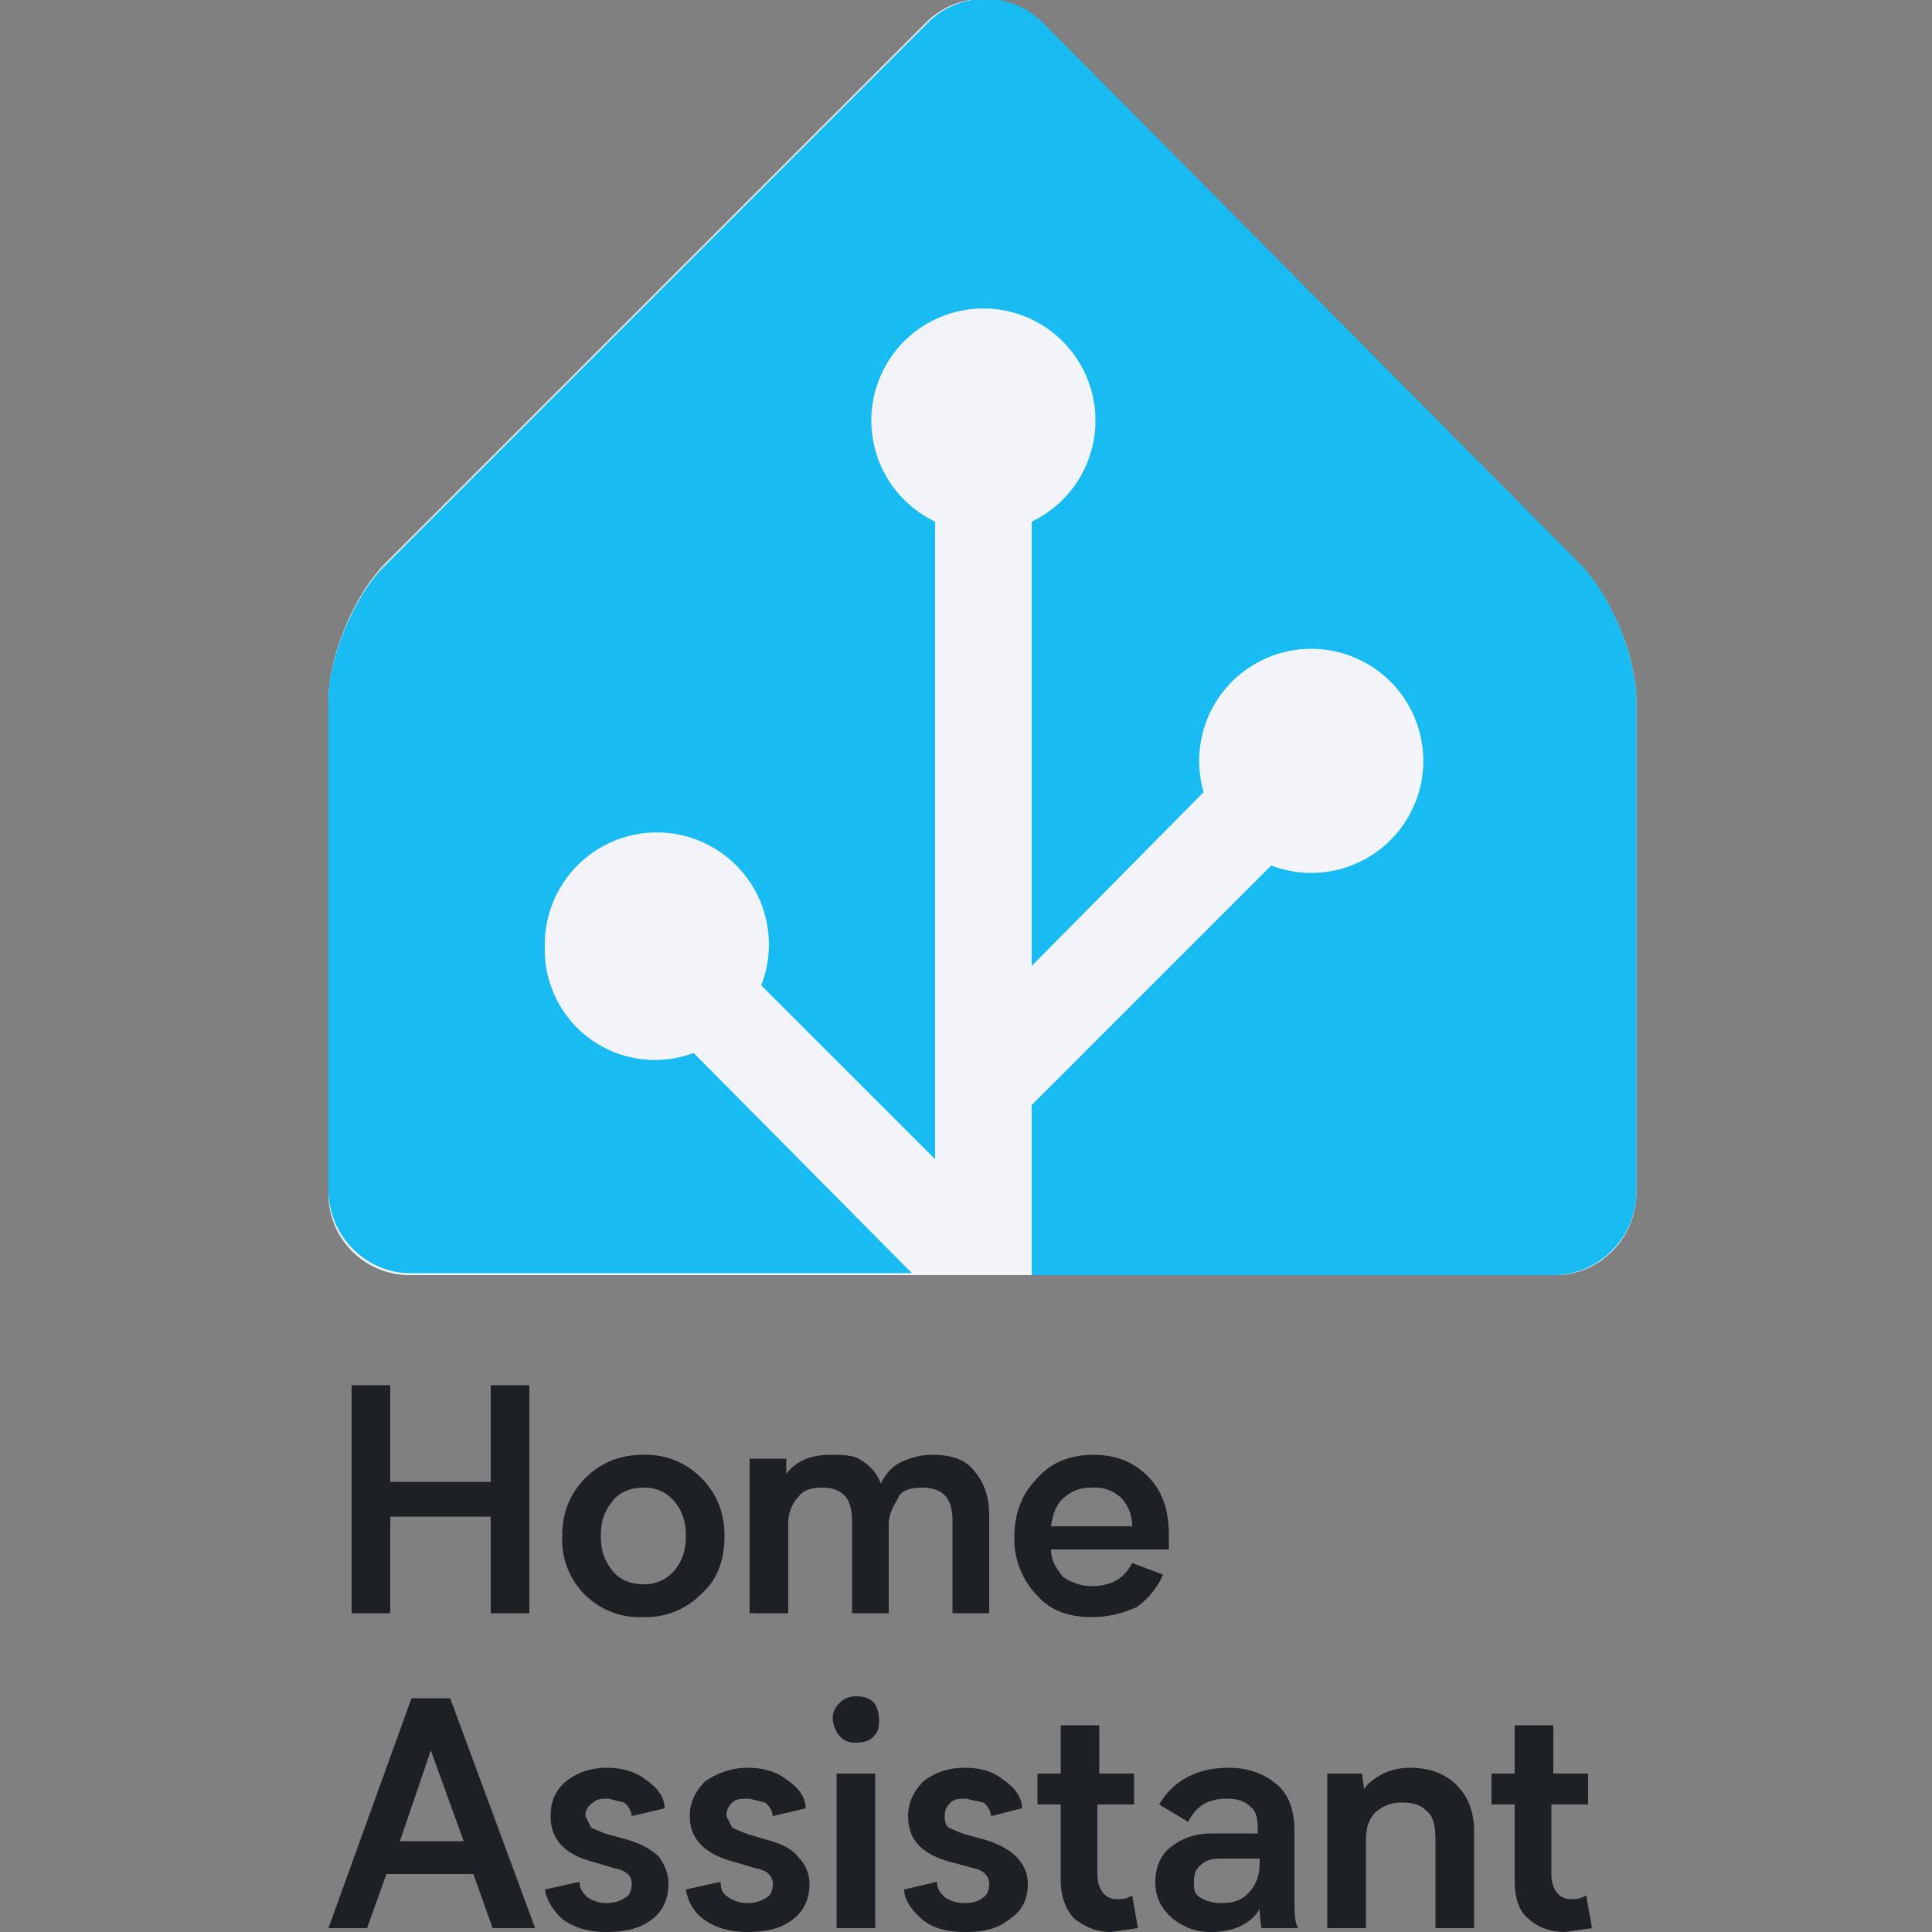 <svg xmlns="http://www.w3.org/2000/svg" xml:space="preserve" width="100" height="100"><rect width="100%" height="100%" fill="#808080" stroke="none"/><path fill="#F2F4F9" d="M84.7 61.7c0 2.4-1.9 4.3-4.2 4.3H21.2a4.2 4.2 0 0 1-4.2-4.3V36.3c0-2.3 1.3-5.5 3-7.2L47.9 1.2a4.2 4.2 0 0 1 6 0l27.8 28c1.7 1.6 3 4.8 3 7.1v25.4z"/><path fill="#18BCF2" d="M81.7 29.1 54 1.2a4.2 4.2 0 0 0-6 0l-28 28C18.4 30.7 17 34 17 36.2v25.4c0 2.4 2 4.3 4.2 4.3h26L35.9 54.5a5.7 5.7 0 0 1-7.7-5.5A5.8 5.8 0 1 1 39.4 51l9 9V27a5.8 5.8 0 1 1 5 0v23l8.9-9a5.8 5.8 0 1 1 3.5 3.8L53.4 57.2V66h27c2.4 0 4.3-2 4.3-4.3V36.3c0-2.3-1.3-5.5-3-7.2z"/><path fill="#1D2126" d="M18.2 71.7h2v5h5.2v-5h2v11.8h-2v-5h-5.2v5h-2V71.7zM33.3 75.3a4 4 0 0 1 3 1.2c.8.8 1.2 1.8 1.2 3 0 1.3-.4 2.3-1.2 3a4 4 0 0 1-3 1.2 4 4 0 0 1-4.2-4.2c0-1.2.4-2.2 1.2-3s1.8-1.2 3-1.2zm0 6.7a2 2 0 0 0 1.6-.7c.4-.5.6-1 .6-1.8s-.2-1.3-.6-1.8a2 2 0 0 0-1.6-.7c-.6 0-1.2.2-1.6.7-.4.5-.6 1-.6 1.8s.2 1.3.6 1.8c.4.5 1 .7 1.6.7zM51.2 78.4v5.1h-1.9v-4.8c0-.5-.1-1-.4-1.3-.3-.3-.7-.4-1.2-.4s-1 .1-1.2.5-.5.8-.5 1.4v4.6h-1.9v-4.8c0-.5-.1-1-.4-1.3-.3-.3-.7-.4-1.1-.4-.6 0-1 .1-1.3.5a2 2 0 0 0-.5 1.4v4.6h-2v-8h1.9v.8c.5-.7 1.3-1 2.3-1 .6 0 1.2 0 1.6.3.5.3.8.7 1 1.2.2-.5.6-.9 1-1.1s1-.4 1.6-.4c1 0 1.7.2 2.2.8.5.6.8 1.3.8 2.3zM60.5 80.2h-6.1c0 .6.3 1 .6 1.4.4.3 1 .5 1.5.5 1 0 1.7-.4 2.1-1.2l1.6.6c-.3.7-.8 1.3-1.4 1.7-.7.3-1.4.5-2.3.5-1.1 0-2.1-.3-2.8-1.1a4.2 4.2 0 0 1-1.2-3c0-1.3.4-2.3 1.2-3.1.7-.8 1.7-1.2 2.9-1.2s2.1.4 2.8 1.1c.8.8 1.1 1.8 1.1 3.1v.7zM54.4 79h4.2c0-.7-.3-1.2-.6-1.5a2 2 0 0 0-1.5-.5 2 2 0 0 0-1.4.5c-.4.3-.6.8-.7 1.5zM24.6 97H20l-1 2.8H17l4.3-11.9h2l4.4 11.9h-2.2l-1-2.8zm-.6-1.7-1.7-4.7-1.6 4.7H24zM31.4 98.5c.4 0 .7-.1 1-.3.2-.1.3-.4.3-.7 0-.4-.3-.7-.9-.8l-1-.3c-1.6-.4-2.3-1.2-2.3-2.4 0-.7.2-1.3.8-1.8.5-.4 1.2-.7 2.1-.7.8 0 1.5.2 2 .6.6.4 1 .9 1 1.5l-1.7.4a1 1 0 0 0-.4-.7l-.8-.2c-.3 0-.6 0-.8.2-.3.2-.4.4-.4.7l.3.6.7.3 1.1.3c.7.2 1.3.5 1.7.9.3.4.5.9.5 1.4 0 .8-.3 1.4-.8 1.8-.6.5-1.4.7-2.4.7-.9 0-1.6-.2-2.2-.6-.5-.4-.9-1-1-1.6l1.8-.4c0 .4.2.6.4.8.3.2.6.3 1 .3zM38.7 98.5c.4 0 .7-.1 1-.3.2-.1.3-.4.3-.7 0-.4-.3-.7-.9-.8l-1-.3c-1.6-.4-2.4-1.2-2.4-2.4 0-.7.3-1.3.8-1.8.6-.4 1.3-.7 2.2-.7.8 0 1.5.2 2 .6.6.4 1 .9 1 1.5L40 94a1 1 0 0 0-.4-.7l-.8-.2c-.4 0-.7 0-.9.2-.2.2-.3.4-.3.7l.3.6.7.3 1 .3c.8.2 1.4.5 1.7.9.4.4.6.9.6 1.4 0 .8-.3 1.4-.8 1.8-.6.5-1.4.7-2.4.7-.9 0-1.6-.2-2.2-.6s-.9-1-1-1.6l1.8-.4c0 .4.1.6.4.8.3.2.6.3 1 .3zM43.1 89c0-.4.1-.6.4-.9.2-.2.5-.3.8-.3.4 0 .7.1.9.3s.3.6.3.9c0 .3 0 .6-.3.9-.2.2-.5.3-.9.3s-.6-.1-.8-.3-.4-.6-.4-1zm2.2 2.8v8h-2v-8h2zM50 98.5c.3 0 .7-.1.9-.3.2-.1.3-.4.3-.7 0-.4-.3-.7-.8-.8l-1.1-.3C47.7 96 47 95.2 47 94c0-.7.3-1.3.8-1.8.5-.4 1.2-.7 2.1-.7.9 0 1.5.2 2 .6.6.4 1 .9 1 1.5l-1.6.4a1 1 0 0 0-.4-.7l-.9-.2c-.3 0-.6 0-.8.2-.2.2-.3.4-.3.7 0 .2 0 .4.2.6l.7.3 1.1.3c.7.2 1.3.5 1.7.9.4.4.6.9.6 1.4 0 .8-.3 1.4-.9 1.8-.6.5-1.3.7-2.3.7-1 0-1.7-.2-2.2-.6s-1-1-1-1.6l1.7-.4c0 .4.2.6.4.8.3.2.6.3 1 .3zM58.9 99.8l-1.4.2c-.8 0-1.4-.3-1.9-.7-.4-.4-.7-1.1-.7-2v-3.9h-1.2v-1.6h1.2v-2.5h2v2.5h1.8v1.6h-1.9V97c0 .8.4 1.3 1 1.3.3 0 .5 0 .8-.2l.3 1.7zM65.3 99.8a6 6 0 0 1-.1-1c-.2.4-.6.7-1 .9-.4.2-1 .3-1.5.3a3 3 0 0 1-2-.7c-.6-.5-.9-1.1-.9-1.9s.3-1.4.8-1.8 1.2-.7 2.1-.7h2.4v-.3c0-.5-.1-.9-.4-1.1-.3-.3-.7-.4-1.2-.4-1 0-1.6.4-2 1.2l-1.5-.9c.7-1.2 1.9-1.9 3.6-1.9 1 0 1.8.3 2.4.8.7.5 1 1.4 1 2.5V98c0 1 0 1.5.2 1.8h-1.9zm-.1-3.6h-2c-.5 0-.8.1-1 .3-.3.2-.4.5-.4.9s0 .6.3.8c.3.2.7.3 1.1.3.6 0 1-.1 1.4-.5.4-.4.6-.9.6-1.6v-.2zM76.3 94.8v5h-2v-4.5c0-.8-.1-1.3-.5-1.6-.3-.3-.7-.4-1.2-.4a2 2 0 0 0-1.4.5c-.4.4-.5.9-.5 1.5v4.5h-2v-8h1.8l.1.8c.2-.3.6-.6 1-.8s.9-.3 1.4-.3c1 0 1.8.3 2.4.9.6.6.9 1.4.9 2.4zM82.4 99.8l-1.4.2c-.8 0-1.5-.3-1.9-.7-.5-.4-.7-1.1-.7-2v-3.9h-1.2v-1.6h1.2v-2.5h2v2.5h1.8v1.6h-1.9V97c0 .8.4 1.3 1 1.3.2 0 .5 0 .8-.2l.3 1.7z"/></svg>